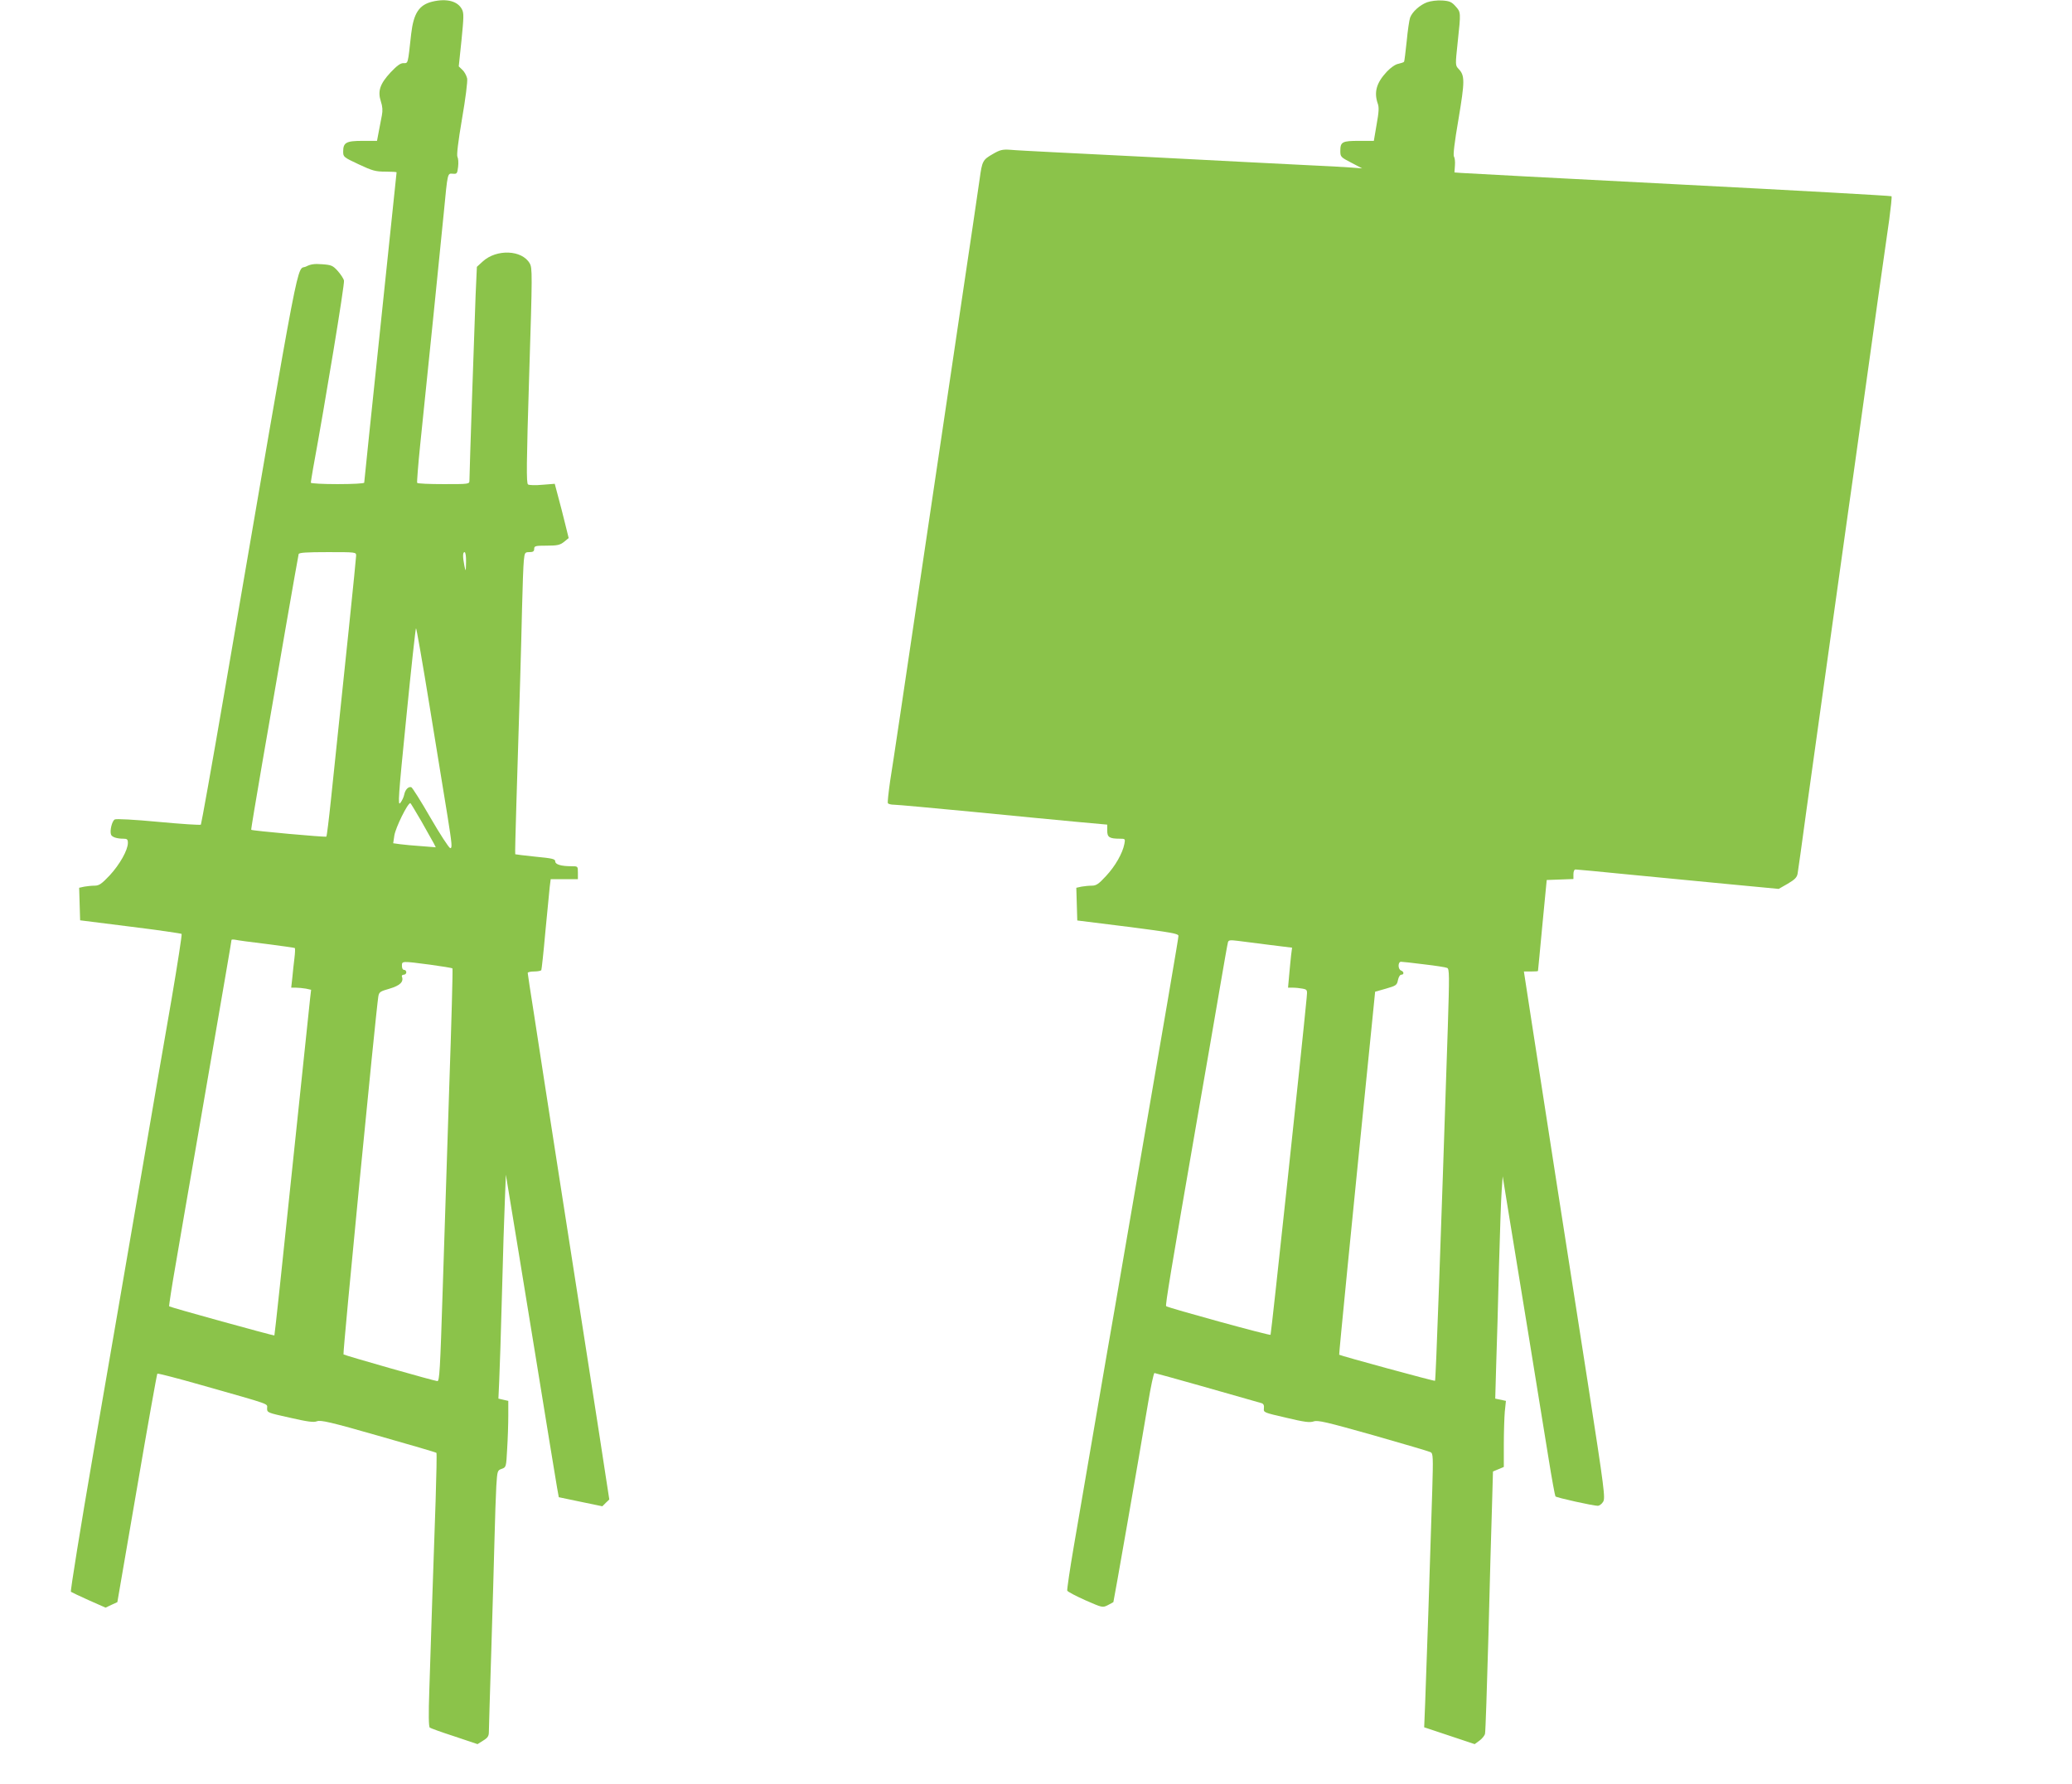 <?xml version="1.0" standalone="no"?>
<!DOCTYPE svg PUBLIC "-//W3C//DTD SVG 20010904//EN"
 "http://www.w3.org/TR/2001/REC-SVG-20010904/DTD/svg10.dtd">
<svg version="1.0" xmlns="http://www.w3.org/2000/svg"
 width="1280pt" height="1102pt" viewBox="0 0 1280 1102"
 preserveAspectRatio="xMidYMid meet">
<g transform="translate(0,1102) scale(0.1,-0.1)"
fill="#8bc34a" stroke="none">
<path d="M2671 11010 c-82 -20 -116 -71 -131 -200 -21 -190 -18 -180 -48 -180
-19 0 -40 -16 -79 -57 -66 -71 -81 -116 -60 -180 10 -30 12 -56 6 -86 -4 -23
-13 -68 -19 -99 l-11 -58 -89 0 c-101 0 -120 -10 -120 -66 0 -33 2 -35 96 -79
85 -40 105 -45 165 -45 38 0 69 -2 69 -4 0 -3 -45 -433 -100 -956 -55 -523
-100 -956 -100 -961 0 -5 -70 -9 -165 -9 -91 0 -165 4 -165 9 0 5 7 44 14 87
76 413 196 1141 191 1161 -3 13 -21 40 -39 60 -30 33 -39 37 -96 41 -48 4 -71
0 -97 -13 -66 -36 -16 224 -509 -2645 -75 -437 -140 -798 -143 -803 -4 -4
-122 4 -262 17 -148 14 -261 20 -270 15 -17 -9 -32 -70 -23 -94 6 -15 36 -25
77 -25 22 0 27 -4 27 -26 0 -44 -50 -133 -112 -200 -50 -53 -66 -64 -93 -64
-18 0 -47 -3 -64 -6 l-32 -7 3 -101 3 -100 310 -39 c171 -21 313 -42 317 -45
3 -4 -25 -185 -62 -402 -38 -217 -128 -739 -200 -1160 -72 -421 -199 -1154
-281 -1630 -82 -475 -145 -867 -141 -871 4 -3 54 -27 110 -52 l104 -46 36 17
37 17 121 703 c66 386 123 705 126 708 3 3 127 -29 274 -71 440 -125 404 -112
404 -143 0 -27 2 -27 141 -58 110 -25 146 -30 167 -22 23 9 84 -5 381 -90 194
-55 355 -102 357 -105 3 -2 0 -137 -5 -298 -12 -351 -30 -871 -39 -1172 -5
-142 -4 -221 3 -227 6 -4 74 -29 152 -54 l143 -48 35 22 c28 17 35 28 35 53 0
18 7 243 15 502 8 259 17 571 20 695 3 124 8 269 11 322 6 94 7 97 33 106 28
10 28 11 34 123 4 63 7 155 7 206 l0 91 -31 7 -30 7 5 111 c3 62 11 303 17
537 6 234 14 495 18 580 l6 155 28 -170 c16 -93 84 -514 153 -935 68 -420 129
-792 135 -826 l11 -61 134 -28 135 -28 21 21 22 21 -22 143 c-12 79 -57 373
-101 653 -44 281 -130 832 -191 1225 -61 393 -129 829 -150 969 -22 139 -40
257 -40 262 0 5 18 9 39 9 22 0 42 4 45 8 2 4 14 111 25 237 12 127 24 251 27
278 l6 47 84 0 84 0 0 40 c0 40 0 40 -39 40 -65 0 -101 11 -101 30 0 15 -18
19 -122 29 -68 7 -124 14 -125 15 -2 1 2 142 7 312 20 636 30 976 35 1209 3
132 8 264 11 293 5 50 7 52 35 52 22 0 29 5 29 20 0 18 7 20 78 20 66 0 81 4
106 23 l29 24 -22 89 c-12 49 -31 124 -43 167 l-21 79 -76 -6 c-42 -4 -82 -3
-89 2 -11 7 -10 125 7 672 20 635 20 665 3 694 -48 83 -205 89 -290 11 l-36
-33 -8 -178 c-7 -179 -38 -1099 -38 -1141 0 -23 -1 -23 -159 -23 -88 0 -162 3
-164 8 -2 4 6 111 19 237 45 432 125 1220 145 1425 25 261 23 249 57 247 25
-2 27 1 32 43 3 25 1 52 -4 61 -6 10 4 93 28 234 22 126 35 232 32 250 -4 18
-17 42 -29 53 l-23 22 17 162 c14 141 15 167 3 190 -26 51 -94 69 -183 48z
m-471 -3422 c0 -20 -68 -676 -155 -1502 -13 -125 -26 -231 -29 -233 -5 -5
-458 36 -464 42 -2 1 29 184 67 406 39 222 104 602 146 844 42 242 78 446 80
453 3 9 48 12 180 12 175 0 175 0 175 -22z m679 -40 c-1 -60 -2 -61 -10 -23
-11 55 -11 85 1 85 6 0 10 -27 9 -62z m-225 -890 c43 -266 93 -572 111 -681
27 -170 30 -197 16 -195 -8 2 -63 86 -122 188 -58 101 -112 186 -118 188 -18
6 -38 -15 -44 -46 -3 -16 -14 -38 -24 -51 -16 -20 -13 31 37 528 30 303 57
551 60 551 3 0 41 -217 84 -482z m-51 -710 c35 -62 70 -124 77 -137 l12 -24
-88 7 c-49 3 -108 9 -132 12 l-43 6 7 47 c7 48 82 201 99 201 2 0 32 -51 68
-112z m-958 -758 c93 -12 172 -23 176 -25 3 -2 2 -30 -2 -62 -4 -32 -10 -86
-13 -120 l-7 -63 29 0 c16 0 44 -3 62 -6 l32 -7 -6 -51 c-3 -28 -53 -508 -112
-1066 -58 -558 -107 -1016 -109 -1018 -3 -3 -645 174 -650 180 -2 2 16 121 41
263 24 143 87 505 139 805 173 1002 205 1188 205 1194 0 4 10 4 23 2 12 -3 98
-15 192 -26z m1012 -128 c73 -10 135 -20 138 -23 3 -3 -6 -336 -20 -740 -13
-404 -31 -961 -40 -1239 -16 -504 -20 -570 -33 -570 -16 0 -574 159 -580 165
-6 5 199 2107 215 2210 5 28 10 32 70 49 64 19 88 42 76 74 -3 6 2 12 11 12 9
0 16 7 16 15 0 8 -6 15 -14 15 -8 0 -13 10 -13 25 0 30 -2 30 174 7z"/>
<path d="M8816 11006 c-45 -17 -91 -58 -105 -95 -5 -14 -15 -80 -21 -146 -7
-66 -14 -123 -16 -126 -2 -4 -18 -9 -35 -13 -19 -3 -47 -23 -71 -48 -65 -69
-81 -127 -57 -197 9 -24 7 -53 -7 -131 l-17 -100 -92 0 c-103 0 -115 -6 -115
-62 0 -36 2 -39 68 -73 l67 -35 -65 5 c-36 3 -159 10 -275 15 -115 6 -293 15
-395 20 -252 14 -918 47 -1175 60 -115 6 -235 12 -265 15 -47 3 -62 0 -108
-27 -61 -35 -65 -43 -80 -153 -6 -44 -25 -170 -41 -280 -51 -344 -71 -478 -81
-545 -5 -36 -23 -157 -40 -270 -17 -113 -84 -567 -150 -1010 -174 -1172 -218
-1470 -241 -1613 -10 -71 -17 -132 -14 -138 4 -5 21 -9 38 -9 18 0 237 -20
487 -44 250 -25 539 -52 643 -62 l187 -17 0 -37 c0 -41 13 -50 79 -50 32 0 33
-1 27 -32 -11 -58 -57 -138 -113 -198 -46 -50 -61 -60 -88 -60 -18 0 -47 -3
-64 -6 l-32 -7 3 -101 3 -101 313 -39 c263 -34 312 -42 312 -56 0 -15 -52
-319 -395 -2310 -19 -107 -73 -420 -120 -695 -47 -275 -106 -618 -131 -763
-25 -145 -43 -269 -41 -276 3 -7 53 -33 111 -59 105 -46 107 -47 139 -31 18 9
33 18 35 19 2 2 152 857 214 1228 17 103 35 187 40 187 7 0 545 -152 661 -186
13 -4 17 -14 15 -32 -3 -26 -1 -26 137 -58 113 -27 146 -31 170 -23 26 9 77
-3 368 -85 186 -53 346 -100 355 -105 15 -8 16 -30 10 -233 -13 -432 -38
-1175 -44 -1319 l-6 -147 156 -52 156 -52 30 22 c16 12 32 31 34 43 3 12 12
285 21 607 8 322 18 681 22 799 l6 213 34 14 33 14 0 138 c0 75 3 167 6 203
l7 67 -33 7 -33 7 6 212 c4 116 12 387 17 601 6 215 13 428 17 475 l6 85 38
-235 c47 -285 194 -1188 245 -1505 20 -126 40 -233 43 -237 7 -8 233 -58 261
-58 10 0 25 11 33 24 15 23 9 70 -93 728 -126 804 -268 1718 -344 2210 l-52
338 43 0 c24 0 43 1 44 3 0 1 13 128 27 282 l27 280 83 3 82 3 0 29 c0 18 5
30 13 30 7 0 149 -13 317 -30 168 -16 448 -43 622 -60 l316 -30 56 32 c44 26
57 39 61 63 3 17 28 194 55 395 28 201 68 491 90 645 22 154 67 476 100 715
33 239 65 464 70 500 5 36 42 292 80 570 75 538 138 987 171 1214 10 76 17
141 14 144 -3 3 -593 36 -1313 73 -719 37 -1325 69 -1347 71 l-40 3 3 43 c2
24 -1 48 -6 55 -6 8 3 87 28 231 39 234 40 269 1 310 -21 22 -21 24 -6 165 20
187 20 185 -13 222 -24 27 -37 33 -83 36 -31 2 -70 -3 -93 -11z m-972 -5822
l138 -17 -6 -46 c-3 -25 -8 -81 -12 -123 l-7 -78 30 0 c17 0 44 -3 60 -6 29
-6 30 -7 25 -57 -26 -277 -219 -2077 -223 -2081 -5 -6 -635 167 -645 177 -6 5
28 212 191 1152 53 303 116 669 141 815 25 146 47 272 50 281 4 13 14 14 62 8
31 -4 119 -15 196 -25z m954 -120 c70 -8 134 -18 142 -22 14 -6 14 -47 4 -367
-44 -1338 -74 -2179 -79 -2183 -3 -4 -585 155 -592 161 -2 3 71 746 205 2072
l17 170 67 19 c63 18 68 22 74 53 4 18 12 33 20 33 19 0 18 19 -1 26 -20 8
-20 54 0 54 9 0 73 -7 143 -16z"/>
</g>
</svg>
